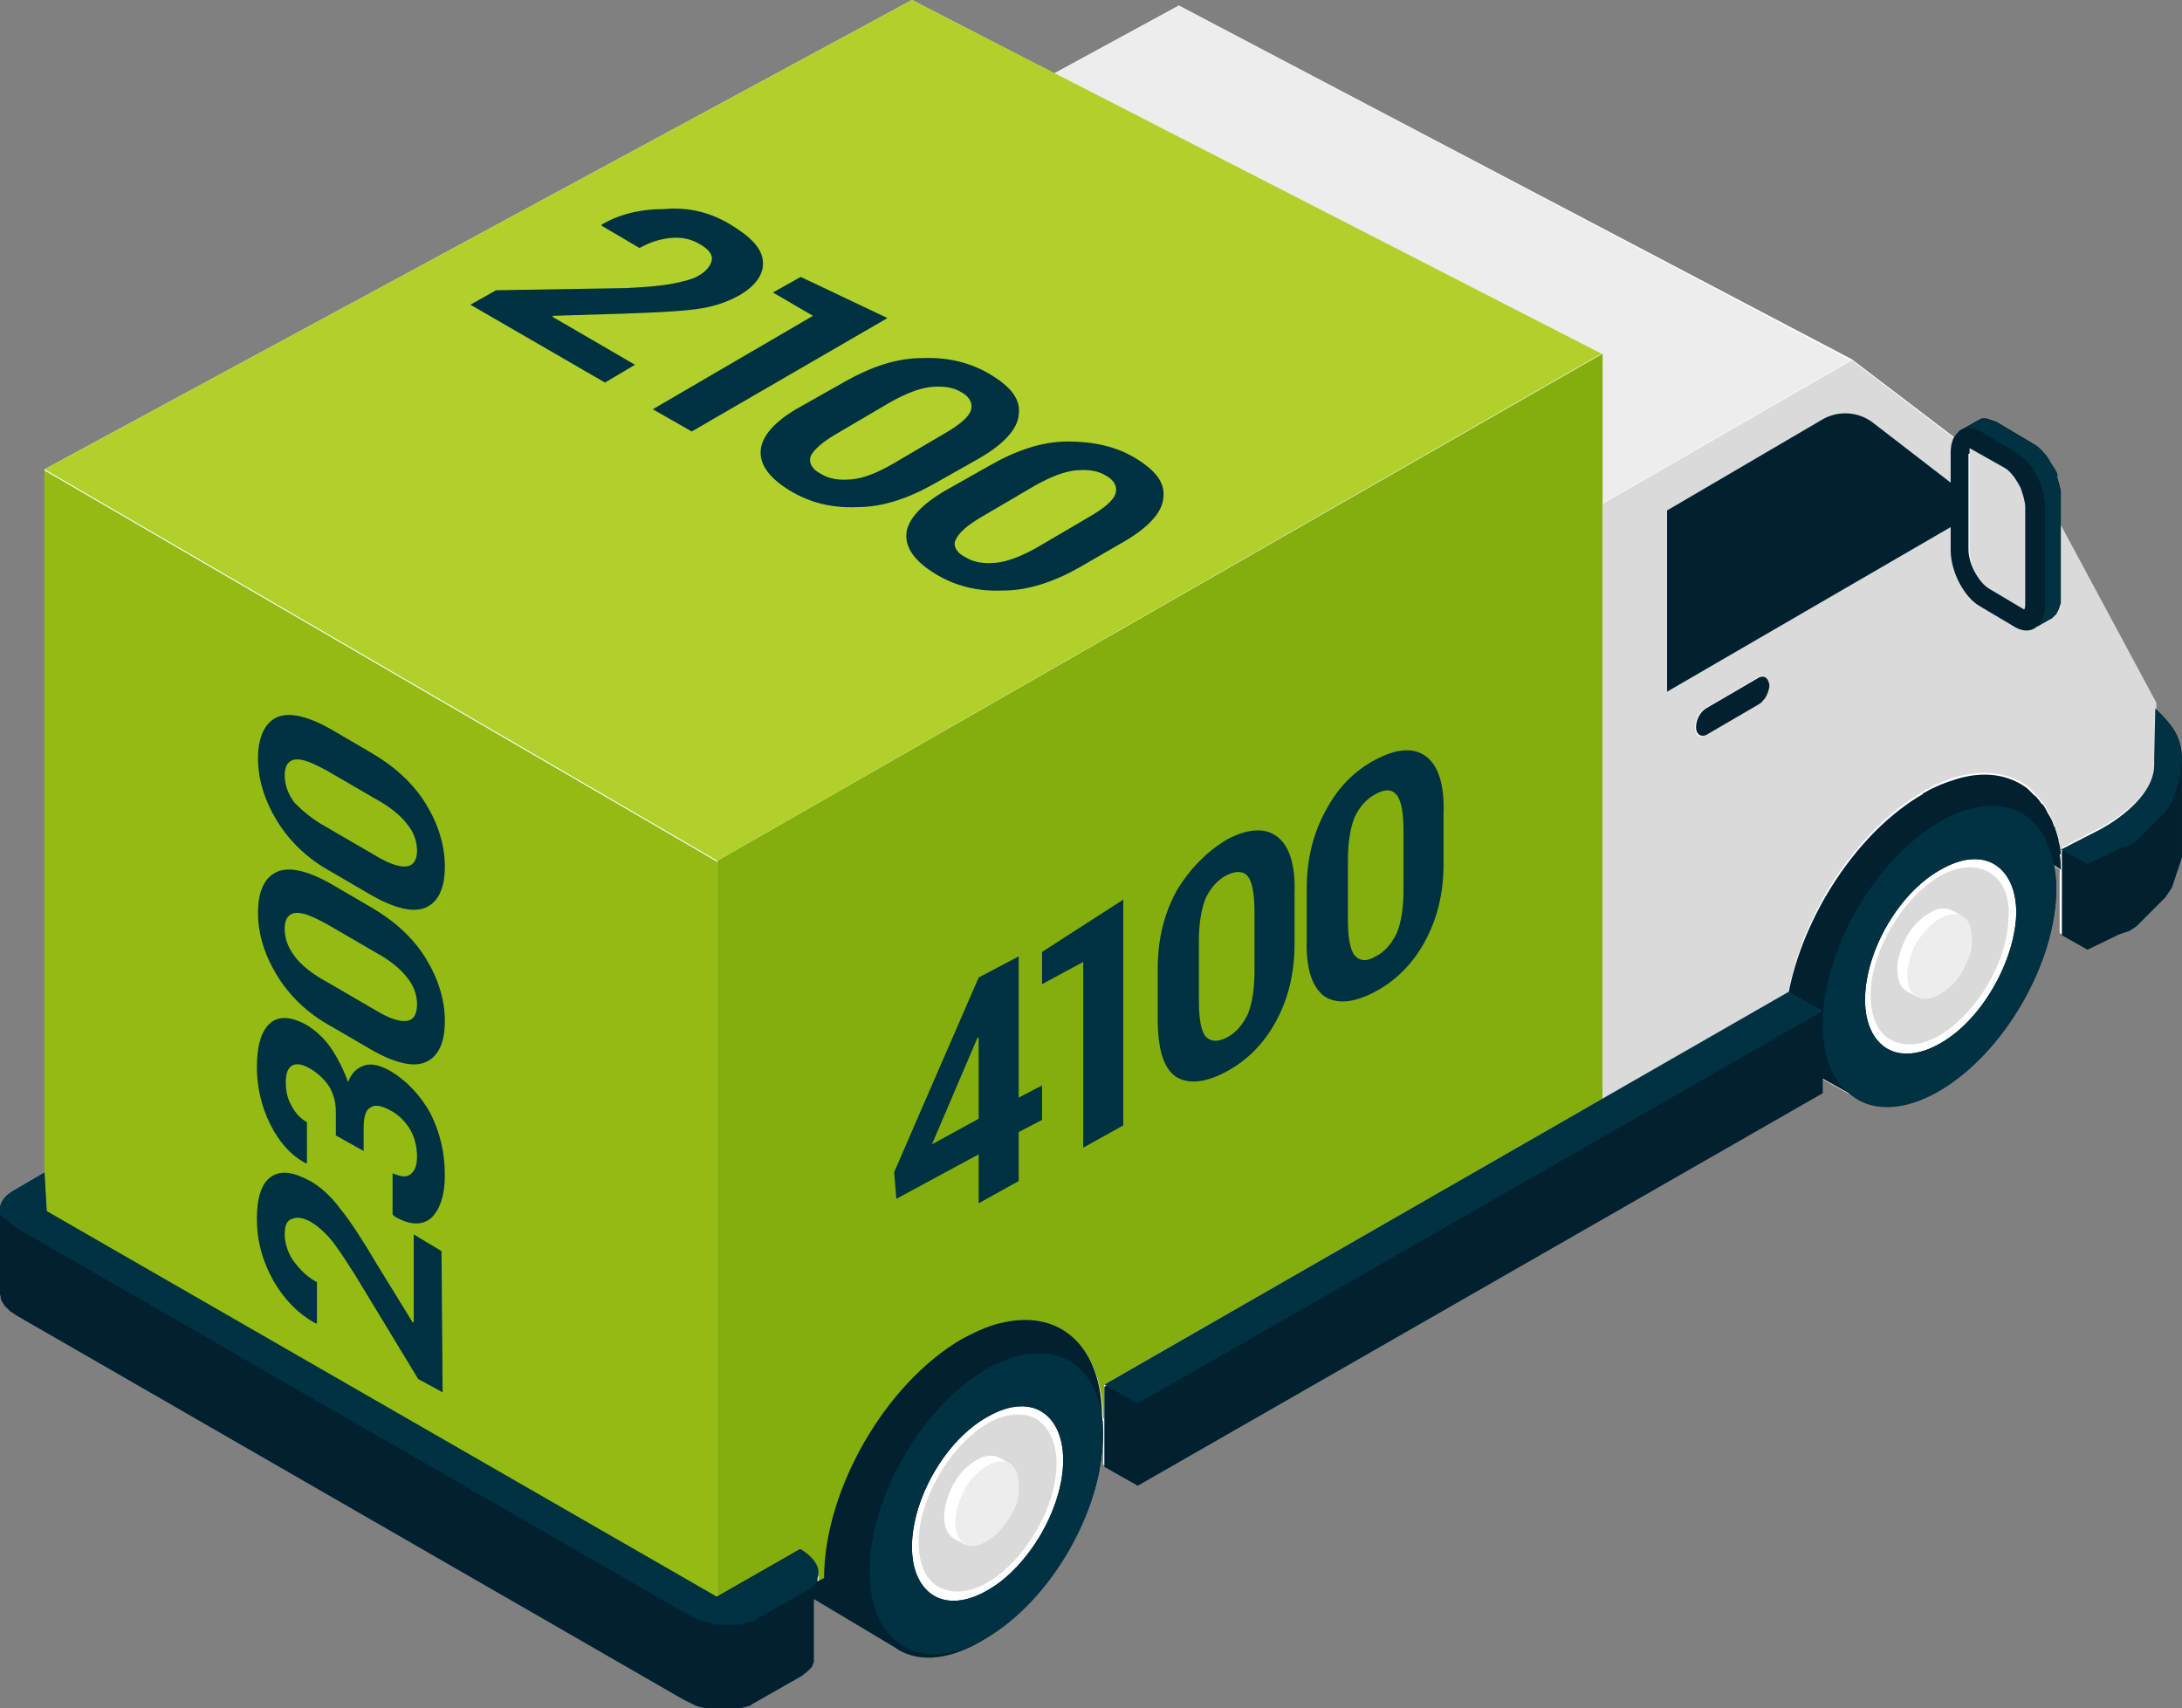 <?xml version="1.0" encoding="utf-8"?>
<!-- Generator: Adobe Illustrator 22.0.1, SVG Export Plug-In . SVG Version: 6.00 Build 0)  -->
<svg version="1.1" id="rozmery_x5F_SKRINOVA_DODAVKA_S_CELEM"
	 xmlns="http://www.w3.org/2000/svg" xmlns:xlink="http://www.w3.org/1999/xlink" x="0px" y="0px" viewBox="0 0 196.2 153.6"
	 enable-background="new 0 0 196.2 153.6" xml:space="preserve">
<rect x="0" y="0" width="196.2" height="153.6" fill="#808080" stroke="none"/>
<path id="BG" fill="#FFFFFF" d="M99.2,129.1v2.6l3,1.7l61.6-35.3V97l2.7,1.5c1.9,1.4,4.7,1.3,7.8-0.5c5.8-3.4,10.5-11.5,10.5-18.2
	c0-0.7-0.1-1.4-0.2-2l0.6,0.4v5.7l2.3,1.3l2.9-1.4l0.3-0.1l0.3-0.1l0.3-0.1l0.3-0.2l0.3-0.2l0.2-0.2l0.2-0.2l0.2-0.2l0.2-0.2
	l0.2-0.2l0.2-0.2l0.2-0.2l0.2-0.2l0.2-0.2l0.2-0.2l0.2-0.2l0.2-0.2l0.2-0.2l0.2-0.3l0.2-0.3l0.2-0.3l0.1-0.3l0.1-0.3l0.1-0.3
	l0.1-0.3l0.1-0.3l0.1-0.3l0.1-0.3l0.1-0.3l0.1-0.4l0-0.4l0-0.2l0-0.2l0-0.2v-7.4l0,0.2l0,0.2l0,0.2c0.3-2.5-0.6-3.6-2.2-5.2v-0.4
	l-8.6-16.2v-2.4l0-0.4l0-0.4l-0.1-0.4l-0.1-0.4L185,43l-0.1-0.4l-0.2-0.4l-0.2-0.3l-0.2-0.3c-0.4-0.6-0.6-0.9-1.1-1.4L183,40
	l-0.3-0.2l-3.2-1.9l-0.3-0.1l-0.3-0.1l-0.3-0.1l-0.2,0l-0.2,0l-0.2,0.1l-0.2,0.1l-1.4,0.8l0.2-0.1l0,0c-0.4,0.1-0.6,0.4-0.9,0.8
	l-9.2-7L106,0.5L94.8,6.6L82,0L4,42.2l0,63.2l0,0l-2.9,1.7c-0.8,0.5-1.2,1.1-1.1,1.8h0l0,0.1v7.3l0.1,0.5l0.3,0.5l0.5,0.5l0.6,0.4
	l59.9,34.5l0.4,0.2l0.4,0.2l0.4,0.2l0.4,0.1l0.4,0.1l0.4,0.1l0.4,0.1l0.4,0l0.4,0l0.4,0l0.4,0l0.4-0.1l0.4-0.1l0.4-0.1l0.4-0.1
	l0.3-0.2l4.4-2.5l0.5-0.4l0.4-0.4l0.2-0.5l0-5.6l7.2,4.3c1.9,1.4,4.7,1.3,7.8-0.5C94.5,144,99.2,135.8,99.2,129.1"/>
<g id="AUTO">
	<path fill="#FFFFFF" d="M93.6,126.9c-1.2-0.7-2.9-0.6-4.8,0.5c-3.7,2.2-6.8,7.4-6.8,11.7c0,2.2,0.8,3.7,2,4.4
		c1.2,0.7,2.9,0.6,4.8-0.5c3.7-2.2,6.8-7.4,6.8-11.7C95.6,129.1,94.8,127.6,93.6,126.9z M88.8,142.3c-1.7,1-3.3,1.1-4.4,0.4
		c-1.1-0.6-1.8-2-1.8-4c0-3.9,2.8-8.7,6.2-10.7c1.7-1,3.3-1.1,4.4-0.4c1.1,0.6,1.8,2,1.8,4C95,135.6,92.2,140.4,88.8,142.3z
		 M179.3,77.7c-1.2-0.7-2.9-0.6-4.8,0.5c-3.7,2.2-6.8,7.4-6.8,11.7c0,2.2,0.8,3.7,2,4.4c1.2,0.7,2.9,0.6,4.8-0.5
		c3.7-2.2,6.8-7.4,6.8-11.7C181.2,79.9,180.5,78.4,179.3,77.7z M174.5,93.1c-1.7,1-3.3,1.1-4.4,0.4c-1.1-0.6-1.8-2-1.8-4
		c0-3.9,2.8-8.7,6.2-10.7c1.7-1,3.3-1.1,4.4-0.4c1.1,0.6,1.8,2,1.8,4C180.7,86.4,177.9,91.2,174.5,93.1z M90.8,131.6
		C90.8,131.6,90.8,131.6,90.8,131.6C90.8,131.6,90.8,131.6,90.8,131.6c-0.5-0.3-1.2-0.3-2,0.2c-0.8,0.5-1.5,1.3-2.1,2.2
		c-0.5,0.9-0.8,1.9-0.8,2.9c0,0.9,0.3,1.6,0.8,1.9c0,0,0,0,0,0c0,0,0,0,0,0c-0.3-0.2-0.6-0.3-0.9-0.5c-0.5-0.3-0.8-1-0.8-1.9
		c0-0.9,0.3-1.9,0.8-2.9c0.5-0.9,1.2-1.7,2.1-2.2c0.8-0.5,1.5-0.5,2.1-0.2C90.3,131.3,90.6,131.5,90.8,131.6z M176.5,82.4
		C176.5,82.4,176.5,82.4,176.5,82.4C176.5,82.4,176.5,82.4,176.5,82.4c-0.5-0.3-1.2-0.3-2,0.2c-0.8,0.5-1.5,1.3-2.1,2.2
		c-0.5,0.9-0.8,1.9-0.8,2.9s0.3,1.6,0.8,1.9c0,0,0,0,0,0c0,0,0,0,0,0c-0.3-0.2-0.6-0.3-0.9-0.5c-0.5-0.3-0.8-1-0.8-1.9
		c0-0.9,0.3-1.9,0.8-2.9c0.5-0.9,1.2-1.7,2.1-2.2c0.8-0.5,1.5-0.5,2.1-0.2C175.9,82.1,176.2,82.3,176.5,82.4z"/>
	<path fill="#EDEDED" d="M91.7,133.5c0,0.9-0.3,1.9-0.8,2.9c-0.5,0.9-1.2,1.7-2.1,2.2c-0.8,0.5-1.5,0.5-2.1,0.2c0,0,0,0,0,0
		c-0.5-0.3-0.8-1-0.8-1.9c0-0.9,0.3-1.9,0.8-2.9c0.5-0.9,1.2-1.7,2.1-2.2c0.8-0.5,1.5-0.5,2-0.2c0,0,0,0,0,0
		C91.4,132,91.7,132.6,91.7,133.5z M176.5,82.4C176.5,82.4,176.5,82.4,176.5,82.4c-0.5-0.3-1.2-0.3-2.1,0.2
		c-0.8,0.5-1.5,1.3-2.1,2.2c-0.5,0.9-0.8,1.9-0.8,2.9s0.3,1.6,0.8,1.9c0,0,0,0,0,0c0.5,0.3,1.2,0.3,2.1-0.2s1.5-1.3,2.1-2.2
		c0.5-0.9,0.8-1.9,0.8-2.9C177.4,83.4,177,82.7,176.5,82.4z M94.8,6.6L144,31.8l0,0l0,13.5l22.4-12.9L106,0.5L94.8,6.6z"/>
	<path fill="#83AE0D" d="M144.1,31.8L144.1,31.8L144.1,31.8L64.5,77.4l0,66.3l7-4l0.5-0.3c1,0.6,1.6,1.3,1.6,2.1l0-0.1v0.9l0.6-0.3
		c0-7.9,5.5-17.5,12.4-21.5c0.1,0,0.1-0.1,0.2-0.1c1.2-0.7,2.4-1.2,3.6-1.4c5.1-1.1,8.7,2.2,8.8,8.6c0,0,0,0,0,0l0.1-0.1v-3
		l44.8-25.7l0,0L144.1,31.8z"/>
	<path fill="#B1D02B" d="M144,31.8L64.5,77.4L4,42.2L82,0L144,31.8L144,31.8z"/>
	<path fill="#93BB13" d="M64.5,143.7L4.2,109L4,105.5l0-63.2l60.5,35.2v0L64.5,143.7L64.5,143.7z"/>
	<path fill="#DADADA" d="M185.3,47.2v6.3l0,0.3l0,0.3l-0.1,0.3l-0.1,0.3L185,55l-0.1,0.2l-0.2,0.2l-0.2,0.2l-0.2,0.1l-1.4,0.8
		l0.2-0.1v0c-0.5,0.4-1.1,0.4-1.9,0l-3.2-1.9c-1.4-0.8-2.6-3.1-2.6-5v-2.1l-25.5,14.8V46l14-8.2c1.4-0.8,3.2-0.7,4.5,0.3l7,5.4v-2.7
		c0-0.6,0.1-1.1,0.3-1.4l-9.2-7l-22.4,12.9l0,53.5l16.7-9.6c1.3-7.1,6.2-14.6,12.1-18c0,0,0.1,0,0.1-0.1c1.1-0.6,2.1-1,3.1-1.3
		c2.4-0.6,4.6-0.3,6.2,0.9c0.2,0.1,0.3,0.2,0.4,0.4c0,0,0.1,0.1,0.1,0.1c0.2,0.2,0.3,0.3,0.5,0.5c0.1,0.1,0.2,0.3,0.3,0.4
		c0.1,0.1,0.1,0.2,0.2,0.2c0.2,0.3,0.3,0.6,0.5,0.9c0,0,0,0,0,0c0.1,0.3,0.3,0.6,0.4,0.9c0,0.1,0,0.1,0.1,0.2c0.1,0.3,0.2,0.7,0.3,1
		c0,0,0,0.1,0,0.1c0.1,0.4,0.1,0.8,0.2,1.2c0,0,0,0.1,0,0.1c0,0.4,0.1,0.9,0.1,1.4v-1.9l3.7-1.9c2.8-1.6,4.7-3.7,4.7-5.7l0.1-5.4
		L185.3,47.2z M158.6,62.8c-0.1,0.2-0.3,0.4-0.5,0.5l-4.8,2.8c-0.5,0.3-0.9,0-0.9-0.7c0-0.6,0.4-1.4,0.9-1.7l4.8-2.8
		c0.5-0.3,0.9,0,0.9,0.7C159,62,158.9,62.4,158.6,62.8z M177.1,49.5v-8.7c0-0.1,0-0.2,0-0.3c0-0.1,0-0.1,0-0.2l0,0l3.2,1.8
		c0.5,0.3,1,1,1.4,1.8c0.2,0.6,0.4,1.2,0.4,1.7v8.1v0.6c0,0.2,0,0.4-0.1,0.5l-3.2-1.9C178.1,52.5,177.1,50.9,177.1,49.5z
		 M178.8,78.4c-1.1-0.6-2.7-0.6-4.4,0.4c-3.4,2-6.2,6.8-6.2,10.7c0,2,0.7,3.4,1.8,4c1.1,0.6,2.7,0.6,4.4-0.4c3.4-2,6.2-6.8,6.2-10.7
		C180.7,80.4,180,79.1,178.8,78.4z M176.5,87.2c-0.5,0.9-1.2,1.7-2.1,2.2s-1.5,0.5-2.1,0.2c0,0,0,0,0,0c-0.3-0.2-0.6-0.3-0.9-0.5
		c-0.5-0.3-0.8-1-0.8-1.9c0-0.9,0.3-1.9,0.8-2.9c0.5-0.9,1.2-1.7,2.1-2.2c0.8-0.5,1.5-0.5,2.1-0.2c0.3,0.2,0.6,0.3,0.9,0.5
		c0,0,0,0,0,0c0.5,0.3,0.8,1,0.8,1.9C177.4,85.2,177,86.3,176.5,87.2z M93.2,127.6c-1.1-0.6-2.7-0.6-4.4,0.4
		c-3.4,2-6.2,6.8-6.2,10.7c0,2,0.7,3.4,1.8,4c1.1,0.6,2.7,0.6,4.4-0.4c3.4-2,6.2-6.8,6.2-10.7C95,129.7,94.3,128.3,93.2,127.6z
		 M90.8,136.4c-0.5,0.9-1.2,1.7-2.1,2.2c-0.8,0.5-1.5,0.5-2.1,0.2c0,0,0,0,0,0c-0.3-0.2-0.6-0.3-0.9-0.5c-0.5-0.3-0.8-1-0.8-1.9
		c0-0.9,0.3-1.9,0.8-2.9c0.5-0.9,1.2-1.7,2.1-2.2c0.8-0.5,1.5-0.5,2.1-0.2c0.3,0.2,0.6,0.3,0.9,0.5c0,0,0,0,0,0
		c0.5,0.3,0.8,1,0.8,1.9C91.7,134.5,91.4,135.5,90.8,136.4z"/>
	<g>
		<path fill="#012131" d="M185.3,76.8C185.3,76.8,185.3,76.8,185.3,76.8c0-0.4-0.1-0.8-0.2-1.2c0,0,0-0.1,0-0.1c0,0,0,0,0,0
			c-0.1-0.4-0.2-0.7-0.3-1c0-0.1,0-0.1-0.1-0.2c0,0,0,0,0,0c-0.1-0.3-0.2-0.6-0.4-0.9c0,0,0,0,0,0c0,0,0,0,0,0
			c-0.2-0.3-0.3-0.6-0.5-0.9c-0.1-0.1-0.1-0.2-0.2-0.2c-0.1-0.1-0.2-0.3-0.3-0.4c-0.1-0.1-0.2-0.3-0.4-0.4c0,0-0.1-0.1-0.1-0.1
			c0,0-0.1-0.1-0.1-0.1c-0.1-0.1-0.3-0.3-0.4-0.4c-1.6-1.2-3.7-1.6-6.2-0.9c-1,0.3-2.1,0.7-3.1,1.3c0,0-0.1,0-0.1,0.1
			c-5.9,3.4-10.8,11-12.1,18l-61.5,35.3v3v1.6v2.6l3,1.7l61.6-35.3V97l2.7,1.5c1.9,1.4,4.7,1.3,7.8-0.5c5.8-3.4,10.5-11.5,10.5-18.2
			c0-0.7-0.1-1.4-0.2-2l0.6,0.4c0-0.5,0-0.9-0.1-1.4C185.3,76.9,185.3,76.8,185.3,76.8z M174.5,93.8c-1.9,1.1-3.6,1.2-4.8,0.5
			c-1.2-0.7-2-2.2-2-4.4c0-4.3,3-9.6,6.8-11.7c1.9-1.1,3.6-1.2,4.8-0.5c1.2,0.7,2,2.2,2,4.4C181.2,86.4,178.2,91.7,174.5,93.8z"/>
		<path fill="#012131" d="M193.9,63.8l-0.1,4.4v0.6c0,0,0,0.1,0,0.1c-0.1,2-1.9,4.1-4.7,5.7l-3.7,1.9v1.9v5.7l2.3,1.3l2.9-1.4
			l0.3-0.1l0.3-0.1l0.3-0.1l0.3-0.2l0.3-0.2l0.2-0.2l0.2-0.2l0.2-0.2l0.2-0.2l0.2-0.2l0.2-0.2l0.2-0.2l0.2-0.2l0.2-0.2l0.2-0.2
			l0.2-0.2l0.2-0.2l0.2-0.2l0.2-0.3l0.2-0.3l0.2-0.3l0.1-0.3l0.1-0.3l0.1-0.3l0.1-0.3l0.1-0.3l0.1-0.3l0.1-0.3l0.1-0.3l0.1-0.4
			l0-0.4l0-0.2l0-0.2l0-0.2l0-7.6C196.2,66.2,195.3,65.2,193.9,63.8z"/>
		<path fill="#012131" d="M175.4,49.5c0,1.9,1.2,4.2,2.6,5l3.2,1.9c0.7,0.4,1.4,0.4,1.9,0v0l-0.2,0.1l1.4-0.8l0.2-0.1l0.2-0.2
			l0.2-0.2L185,55l0.1-0.2l0.1-0.3l0.1-0.3l0-0.3l0-0.3v-6.3v-2.4l0-0.4l0-0.4l-0.1-0.4l-0.1-0.4L185,43l-0.1-0.4l-0.2-0.4l-0.2-0.3
			l-0.2-0.3c-0.4-0.6-0.6-0.9-1.1-1.4L183,40l-0.3-0.2l-3.2-1.9l-0.3-0.1l-0.3-0.1l-0.3-0.1l-0.2,0l-0.2,0l-0.2,0.1l-0.2,0.1
			l-1.4,0.8l0.2-0.1l0,0c-0.4,0.1-0.6,0.4-0.9,0.8c-0.2,0.4-0.3,0.8-0.3,1.4v2.7l-7-5.4c-1.3-1-3.1-1.1-4.5-0.3l-14,8.2v16.3
			l25.5-14.8V49.5z M177.1,40.8c0-0.1,0-0.2,0-0.3c0-0.1,0-0.1,0-0.2l0,0l3.2,1.8c0.5,0.3,1,1,1.4,1.8c0.2,0.6,0.4,1.2,0.4,1.7v8.1
			v0.6c0,0.2,0,0.4-0.1,0.5l-3.2-1.9c-0.8-0.5-1.8-2.1-1.8-3.5V40.8z"/>
		<path fill="#012131" d="M158.2,60.9l-4.8,2.8c-0.5,0.3-0.9,1-0.9,1.7c0,0.6,0.4,0.9,0.9,0.7l4.8-2.8c0.2-0.1,0.3-0.3,0.5-0.5
			c0.2-0.3,0.4-0.8,0.4-1.2C159,61,158.7,60.7,158.2,60.9z"/>
		<path fill="#012131" d="M99.1,127.5c0-6.4-3.7-9.7-8.8-8.6c-1.1,0.2-2.3,0.7-3.6,1.4c-0.1,0-0.1,0.1-0.2,0.1
			c-6.9,4-12.4,13.6-12.4,21.5l-0.6,0.3l0-0.8c0-0.7-0.6-1.5-1.6-2.1l-0.5,0.3l-7,4l0,0L4.2,109L4,105.5l0,0l-2.9,1.7
			c-0.8,0.5-1.2,1.1-1.1,1.8h0l0,0.1v7.3l0.1,0.5l0.3,0.5l0.5,0.5l0.6,0.4l59.9,34.5l0.4,0.2l0.4,0.2l0.4,0.2l0.4,0.1l0.4,0.1
			l0.4,0.1l0.4,0.1l0.4,0l0.4,0l0.4,0l0.4,0l0.4-0.1l0.4-0.1l0.4-0.1l0.4-0.1l0.3-0.2l4.4-2.5l0.5-0.4l0.4-0.4l0.2-0.5l0-5.6
			l7.2,4.3c1.9,1.4,4.7,1.3,7.8-0.5c5.8-3.4,10.5-11.5,10.5-18.2C99.2,128.6,99.2,128,99.1,127.5L99.1,127.5z M88.8,143
			c-1.9,1.1-3.6,1.2-4.8,0.5c-1.2-0.7-2-2.2-2-4.4c0-4.3,3-9.6,6.8-11.7c1.9-1.1,3.6-1.2,4.8-0.5c1.2,0.7,2,2.2,2,4.4
			C95.6,135.6,92.5,140.9,88.8,143z"/>
	</g>
	<path fill="#003242" d="M96.2,122.4c-1.6-0.9-3.7-1-6,0c-0.5,0.2-1,0.4-1.5,0.7c-5.8,3.4-10.5,11.5-10.5,18.2c0,3.1,1,5.3,2.7,6.5
		c1.9,1.4,4.7,1.3,7.8-0.5c5.8-3.4,10.5-11.5,10.5-18.2c0-0.6,0-1.1-0.1-1.6C98.8,125,97.7,123.3,96.2,122.4z M88.8,143
		c-1.9,1.1-3.6,1.2-4.8,0.5c-1.2-0.7-2-2.2-2-4.4c0-4.3,3-9.6,6.8-11.7c1.9-1.1,3.6-1.2,4.8-0.5c1.2,0.7,2,2.2,2,4.4
		C95.6,135.6,92.5,140.9,88.8,143z M73.6,141.4l0,0.2L73.6,141.4c0,0.2,0,0.3-0.1,0.5v0c0,0,0,0,0,0c0,0,0,0,0,0
		c0,0.2-0.1,0.3-0.2,0.5c-0.1,0.2-0.2,0.3-0.4,0.4c-0.1,0-0.1,0.1-0.2,0.1l-0.3,0.2l-4.4,2.5l-0.3,0.2l-0.4,0.1l-0.4,0.1l-0.4,0.1
		l-0.3,0l-0.1,0l-0.4,0l-0.4,0l-0.4,0l-0.4,0l-0.4-0.1c0,0,0,0,0,0l-0.4-0.1l-0.4-0.1l-0.4-0.1l-0.4-0.2l-0.4-0.2l-0.4-0.2l-1.9-1.1
		l-58-33.4c-0.4-0.2-0.8-0.5-1-0.8l-0.2-0.2C0.2,109.6,0,109.3,0,109l0-0.1h0c-0.1-0.7,0.3-1.3,1.1-1.8l2.9-1.7l0,0l0.2,3.5
		l60.3,34.7l0,0l7-4l0.5-0.3C73.1,140,73.6,140.7,73.6,141.4L73.6,141.4z M181.9,73.2c-1.5-0.9-3.4-1-5.6-0.2
		c-0.6,0.2-1.2,0.5-1.9,0.9c-5.8,3.4-10.5,11.5-10.5,18.2c0,3.1,1,5.3,2.7,6.5c1.9,1.4,4.7,1.3,7.8-0.5c5.8-3.4,10.5-11.5,10.5-18.2
		c0-0.7-0.1-1.4-0.2-2C184.3,75.7,183.3,74,181.9,73.2z M174.5,93.8c-1.9,1.1-3.6,1.2-4.8,0.5c-1.2-0.7-2-2.2-2-4.4
		c0-4.3,3-9.6,6.8-11.7c1.9-1.1,3.6-1.2,4.8-0.5c1.2,0.7,2,2.2,2,4.4C181.2,86.4,178.2,91.7,174.5,93.8z M196.1,69l0,0.4l-0.1,0.4
		L196,70l-0.1,0.3l-0.1,0.3l-0.1,0.3l-0.1,0.3l-0.1,0.3l-0.1,0.3l-0.1,0.3l-0.2,0.3l-0.2,0.3l-0.2,0.3l-0.2,0.2l-0.2,0.2l-0.2,0.2
		l-0.2,0.2l-0.2,0.2l-0.2,0.2l-0.2,0.2l-0.2,0.2l-0.2,0.2l-0.2,0.2l-0.2,0.2l-0.2,0.2l-0.2,0.2l-0.3,0.2l-0.3,0.2l-0.3,0.1l-0.3,0.1
		l-0.3,0.1l-2.9,1.4l-0.9-0.5l-1.5-0.8l3.7-1.9c2.8-1.6,4.7-3.7,4.7-5.7c0,0,0-0.1,0-0.1v-0.6l0.1-4.4
		C195.5,65.4,196.4,66.5,196.1,69z M185.3,44.5l0,0.4v2.4v6.3l0,0.3l0,0.3l-0.1,0.3l-0.1,0.3L185,55l-0.1,0.2l-0.2,0.2l-0.2,0.2
		l-0.2,0.1l-1.4,0.8l0.2-0.1v0c0.5-0.4,0.8-1.1,0.8-2c0,0,0-8.7,0-8.8c0-1.9-1.2-4.1-2.6-4.9l-3.2-1.9c-0.5-0.3-1-0.4-1.5-0.2l0,0
		l-0.2,0.1l1.4-0.8l0.2-0.1l0.2-0.1l0.2,0l0.2,0l0.3,0.1l0.3,0.1l0.3,0.1l3.2,1.9L183,40l0.3,0.2c0.5,0.5,0.8,0.8,1.1,1.4l0.2,0.3
		l0.2,0.3l0.2,0.4L185,43l0.1,0.4l0.1,0.4l0.1,0.4L185.3,44.5z M163.9,90.9l-61.6,35.3l-3-1.7l61.5-35.3l0.1,0L163.9,90.9z"/>
</g>
<path id="ROZMERY" fill="#003242" d="M65.7,20.2c1.8,1.1,2.8,2.1,2.9,3.3c0.1,1.1-0.6,2.2-2.2,3.1c-1.1,0.6-2.3,1-3.8,1.2
	c-1.5,0.2-3.6,0.3-6.4,0.4l-6.5,0.2l0,0.1l7.4,4.3l-2.7,1.6l-12.1-7l2.3-1.3l11.8-0.2c1.8-0.1,3.1-0.2,4.1-0.4
	c1-0.2,1.8-0.4,2.3-0.7c0.7-0.4,1.1-0.9,1.2-1.4c0.1-0.5-0.3-1-1-1.4c-0.8-0.5-1.7-0.7-2.7-0.6c-1,0.1-1.9,0.4-2.8,0.9l-3.4-2l0-0.1
	c1.5-0.9,3.4-1.4,5.6-1.4C61.9,18.6,63.9,19.1,65.7,20.2 M79.8,28.6L72,24.9l-2.5,1.4l3.6,2.1l-14.4,8.4l3.5,2L79.8,28.6 M73.8,42.6
	c0.8,0.5,1.7,0.6,2.8,0.5c1.1-0.1,2.3-0.6,3.7-1.4l4.6-2.7c1.4-0.8,2.2-1.5,2.4-2.1c0.2-0.6-0.1-1.2-0.8-1.6
	c-0.8-0.5-1.7-0.6-2.8-0.5c-1,0.1-2.3,0.6-3.7,1.4l-4.6,2.7c-1.4,0.8-2.2,1.5-2.5,2.1C72.7,41.6,73,42.2,73.8,42.6 M89.1,33.7
	c1.8,1.1,2.7,2.2,2.5,3.6c-0.1,1.3-1.4,2.7-3.7,4l-3.9,2.2c-2.3,1.3-4.6,2.1-6.9,2.1c-2.3,0.1-4.3-0.4-6.1-1.5
	c-1.8-1.1-2.7-2.3-2.6-3.6c0.1-1.3,1.3-2.7,3.7-4l3.9-2.2c2.3-1.3,4.6-2.1,6.9-2.1C85.2,32.1,87.3,32.6,89.1,33.7 M86.8,50.1
	c0.8,0.5,1.7,0.6,2.8,0.5c1-0.1,2.3-0.6,3.7-1.4l4.6-2.7c1.4-0.8,2.2-1.5,2.4-2.1c0.2-0.6-0.1-1.2-0.8-1.6c-0.8-0.5-1.7-0.6-2.8-0.5
	c-1,0.1-2.3,0.6-3.7,1.4l-4.6,2.7c-1.4,0.8-2.2,1.5-2.5,2.2C85.7,49.1,86,49.7,86.8,50.1 M102.1,41.2c1.8,1.1,2.7,2.2,2.5,3.6
	c-0.1,1.3-1.4,2.7-3.7,4L97.1,51c-2.3,1.3-4.6,2.1-6.9,2.1c-2.3,0.1-4.3-0.4-6.1-1.5c-1.8-1.1-2.7-2.3-2.6-3.6
	c0.1-1.3,1.4-2.7,3.7-4l3.9-2.2c2.3-1.3,4.6-2.1,6.9-2.1C98.2,39.7,100.3,40.1,102.1,41.2 M39.7,112.5l-2.5-1.5l0,7.9l-0.1,0
	l-3.2-5.2c-1.3-2.2-2.4-3.9-3.3-5c-0.8-1.1-1.8-2-2.7-2.5c-1.5-0.8-2.6-1-3.5-0.4c-0.9,0.6-1.3,1.9-1.3,3.8c0,2,0.5,3.8,1.5,5.6
	c1,1.7,2.2,2.9,3.6,3.7c0.1,0,0.1,0.1,0.2,0.1l0.1,0l0-3.7c-0.9-0.5-1.5-1.1-2.1-1.9c-0.5-0.7-0.8-1.6-0.8-2.4
	c0-0.8,0.2-1.3,0.7-1.4c0.4-0.2,1-0.1,1.7,0.3c0.5,0.3,1.1,0.8,1.7,1.5c0.6,0.7,1.3,1.8,2.2,3.2l5.7,9.4l2.2,1.2L39.7,112.5
	 M35.1,96.3c-0.9-0.5-1.7-0.7-2.3-0.5c-0.7,0.2-1.2,0.7-1.5,1.5c-0.4-1.1-0.9-2.1-1.5-3c-0.6-0.9-1.3-1.5-2-2
	c-1.5-0.9-2.7-1-3.5-0.3c-0.8,0.7-1.2,2-1.2,4c0,1.7,0.4,3.5,1.2,5.1c0.8,1.6,1.8,2.7,3,3.4c0.1,0,0.1,0.1,0.2,0.1l0.1,0l0-3.7
	c-0.6-0.3-1.1-0.9-1.4-1.5c-0.4-0.7-0.5-1.4-0.5-2.1c0-0.8,0.2-1.3,0.6-1.5c0.4-0.2,0.9-0.1,1.6,0.3c0.7,0.4,1.3,1,1.7,1.6
	c0.4,0.7,0.6,1.4,0.6,2.3l0,2.1l2.5,1.4l0-2.1c0-1,0.2-1.6,0.6-1.8c0.4-0.3,1-0.2,1.9,0.3c0.7,0.4,1.3,1,1.7,1.7
	c0.4,0.7,0.6,1.6,0.6,2.4c0,0.8-0.2,1.3-0.6,1.6c-0.4,0.3-0.9,0.2-1.6-0.1l0,3.7l0.1,0.1c0,0,0.1,0.1,0.1,0.1
	c1.4,0.8,2.5,0.8,3.3,0.1c0.8-0.8,1.2-2.1,1.2-3.8c0-2-0.4-3.8-1.3-5.6C37.8,98.5,36.6,97.2,35.1,96.3 M29.4,88.3l4.3,2.5
	c1.3,0.8,2.3,1.1,2.9,1c0.6-0.1,0.9-0.6,0.9-1.5c0-0.8-0.3-1.7-0.9-2.4c-0.6-0.8-1.6-1.6-2.9-2.3l-4.3-2.5c-1.3-0.7-2.2-1.1-2.9-1
	c-0.6,0.1-0.9,0.6-0.9,1.4c0,0.9,0.3,1.7,0.9,2.5C27.1,86.8,28.1,87.6,29.4,88.3 M33.4,81.6c2.2,1.3,3.8,2.8,4.9,4.6
	c1.1,1.8,1.7,3.7,1.7,5.6c0,2-0.6,3.2-1.7,3.7c-1.1,0.5-2.8,0.1-4.9-1.1l-3.6-2.1c-2.2-1.2-3.8-2.8-4.9-4.6
	c-1.1-1.8-1.7-3.7-1.7-5.6c0-2,0.6-3.2,1.7-3.7c1.1-0.5,2.8-0.1,4.9,1.1L33.4,81.6 M29.4,74.4l4.3,2.5c1.3,0.8,2.3,1.1,2.9,1
	c0.6-0.1,0.9-0.6,0.9-1.4c0-0.8-0.3-1.7-0.9-2.4c-0.6-0.8-1.6-1.6-2.9-2.3l-4.3-2.5c-1.3-0.7-2.2-1.1-2.9-1
	c-0.6,0.1-0.9,0.6-0.9,1.4c0,0.9,0.3,1.7,0.9,2.5C27.2,72.9,28.1,73.7,29.4,74.4 M33.4,67.7c2.2,1.3,3.8,2.8,4.9,4.6
	c1.1,1.8,1.7,3.7,1.7,5.6c0,2-0.6,3.2-1.7,3.7c-1.1,0.5-2.8,0.1-4.9-1.1l-3.6-2.1c-2.2-1.2-3.8-2.8-4.9-4.6
	c-1.1-1.8-1.7-3.7-1.7-5.6c0-1.9,0.6-3.2,1.7-3.7c1.1-0.5,2.8-0.1,4.9,1.1L33.4,67.7 M83.8,102.9l4.2-2.3l0-7.3l-0.1,0l-0.3,0.7
	L83.8,102.9 M91.6,86l0,12.7l2.1-1.1l0,3.1l-2.1,1.1l0,4.4l-3.6,2l0-4.4l-7.4,4l-0.2-2.4L88,87.9L91.6,86 M101,80.9l-7.3,4.7l0,2.9
	l3.7-2l0,16.7l3.6-2L101,80.9 M110.3,93.3c0.8-0.4,1.4-1.1,1.9-2.1c0.4-1,0.6-2.3,0.6-3.9l0-5.3c0-1.6-0.2-2.7-0.6-3.2
	c-0.4-0.5-1.1-0.5-1.9-0.1c-0.8,0.4-1.5,1.2-1.9,2.1c-0.4,1-0.6,2.3-0.6,3.9l0,5.3c0,1.6,0.2,2.7,0.6,3.2
	C108.9,93.7,109.5,93.7,110.3,93.3 M110.3,75.5c1.9-1,3.4-1.1,4.5-0.3c1.1,0.8,1.7,2.5,1.6,5.2l0,4.5c0,2.7-0.6,5-1.7,7
	c-1.1,2-2.6,3.5-4.5,4.5c-1.9,1-3.4,1.1-4.5,0.4c-1.1-0.8-1.6-2.5-1.6-5.2l0-4.5c0-2.7,0.6-5,1.7-7C107,78.1,108.5,76.6,110.3,75.5
	 M123.7,86c0.8-0.4,1.4-1.1,1.9-2.1c0.4-1,0.6-2.3,0.6-3.9l0-5.3c0-1.6-0.2-2.7-0.6-3.2c-0.4-0.5-1-0.6-1.9-0.1
	c-0.8,0.4-1.5,1.2-1.9,2.1c-0.4,1-0.6,2.3-0.6,3.9l0,5.3c0,1.6,0.2,2.7,0.6,3.2C122.2,86.4,122.9,86.5,123.7,86 M123.7,68.3
	c1.9-1,3.4-1.1,4.5-0.3c1.1,0.8,1.7,2.5,1.6,5.2l0,4.5c0,2.7-0.6,5-1.7,7c-1.1,2-2.6,3.5-4.5,4.5c-1.9,1-3.4,1.1-4.5,0.4
	c-1.1-0.8-1.7-2.5-1.6-5.2l0-4.5c0-2.7,0.6-5,1.7-7C120.3,70.8,121.8,69.3,123.7,68.3"/>
</svg>
